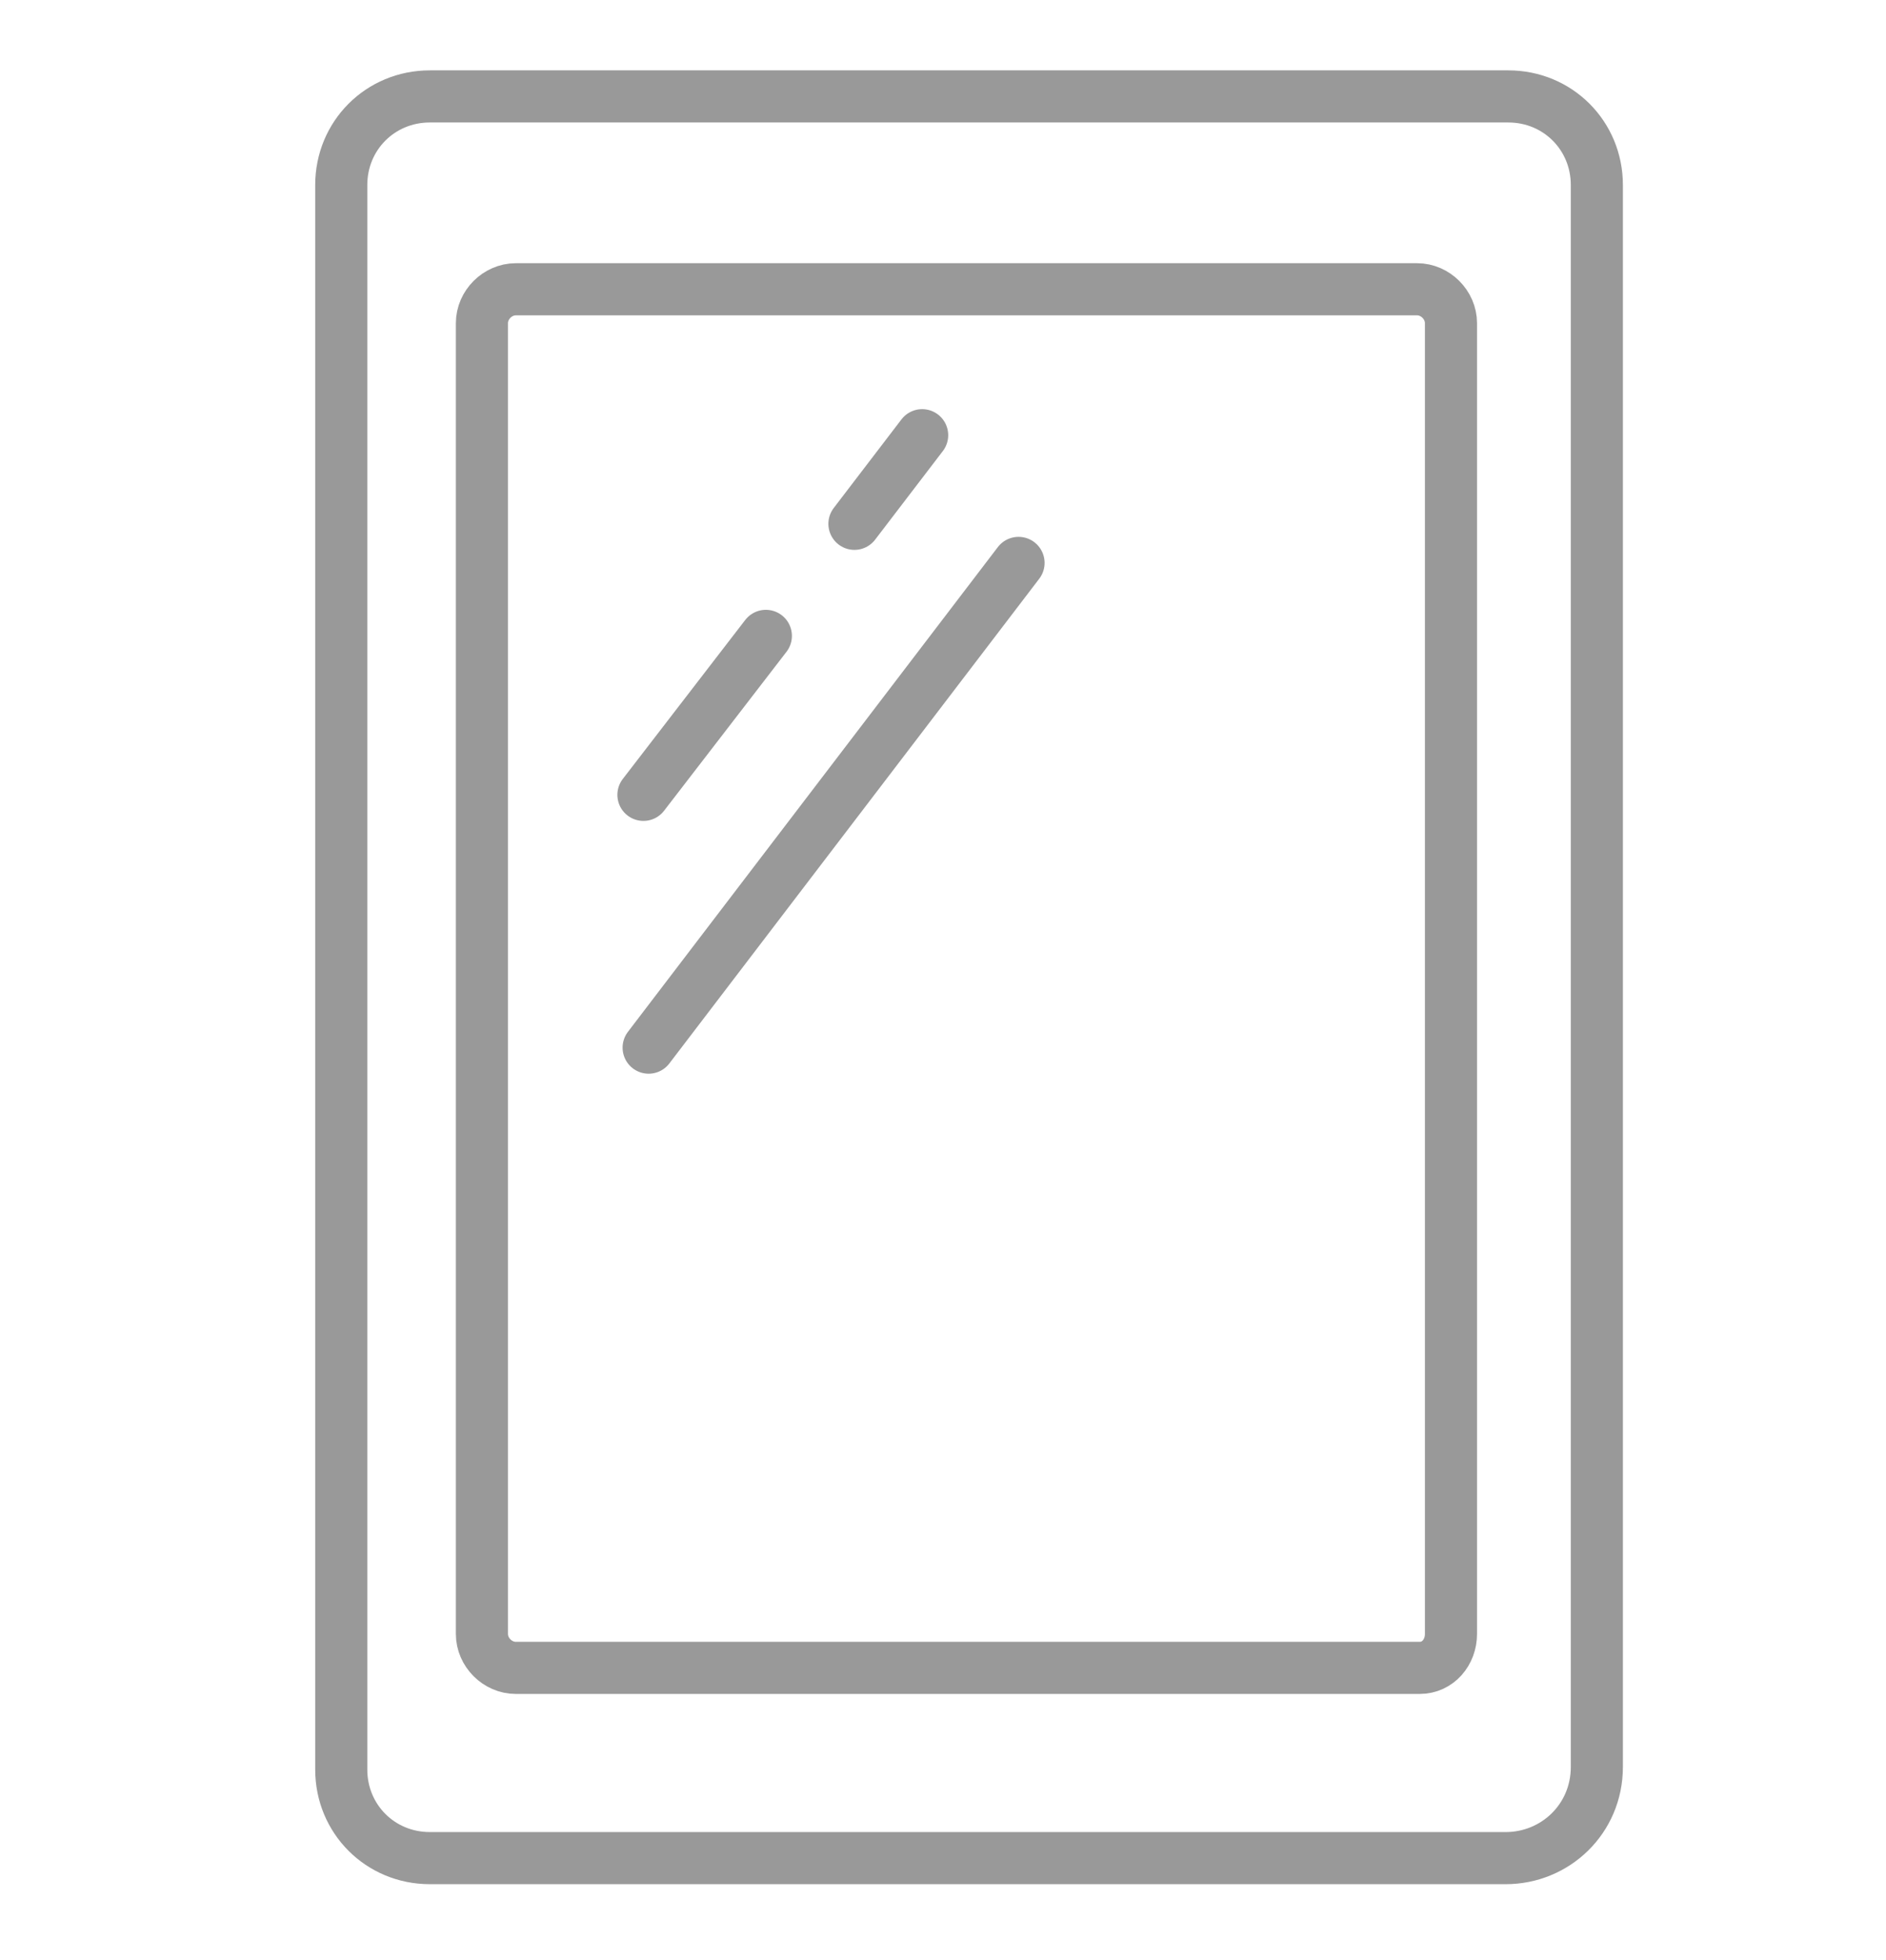 <?xml version="1.0" encoding="utf-8"?>
<!-- Generator: Adobe Illustrator 21.1.0, SVG Export Plug-In . SVG Version: 6.00 Build 0)  -->
<svg version="1.1" id="Layer_1" xmlns="http://www.w3.org/2000/svg" xmlns:xlink="http://www.w3.org/1999/xlink" x="0px" y="0px"
	 viewBox="0 0 72.4 75.2" style="enable-background:new 0 0 72.4 75.2;" xml:space="preserve">
<style type="text/css">
	.st0{fill:none;stroke:#999999;stroke-width:2;stroke-linecap:round;stroke-linejoin:round;stroke-miterlimit:10;}
</style>
<path class="st0" d="M57.8,71.3H16.5c-1.9,0-3.4-1.5-3.4-3.4V7.1c0-1.9,1.5-3.4,3.4-3.4h41.4c1.9,0,3.4,1.5,3.4,3.4v60.7
	C61.3,69.8,59.7,71.3,57.8,71.3z"/>
<path class="st0" d="M54.5,64H19.8c-0.7,0-1.3-0.6-1.3-1.3V12.4c0-0.7,0.6-1.3,1.3-1.3h34.6c0.7,0,1.3,0.6,1.3,1.3v50.3
	C55.7,63.4,55.2,64,54.5,64z"/>
<line class="st0" x1="24.9" y1="40.2" x2="39.1" y2="21.6"/>
<line class="st0" x1="24.7" y1="30.5" x2="29.4" y2="24.4"/>
<line class="st0" x1="32.8" y1="20.1" x2="35.4" y2="16.7"/>
</svg>
